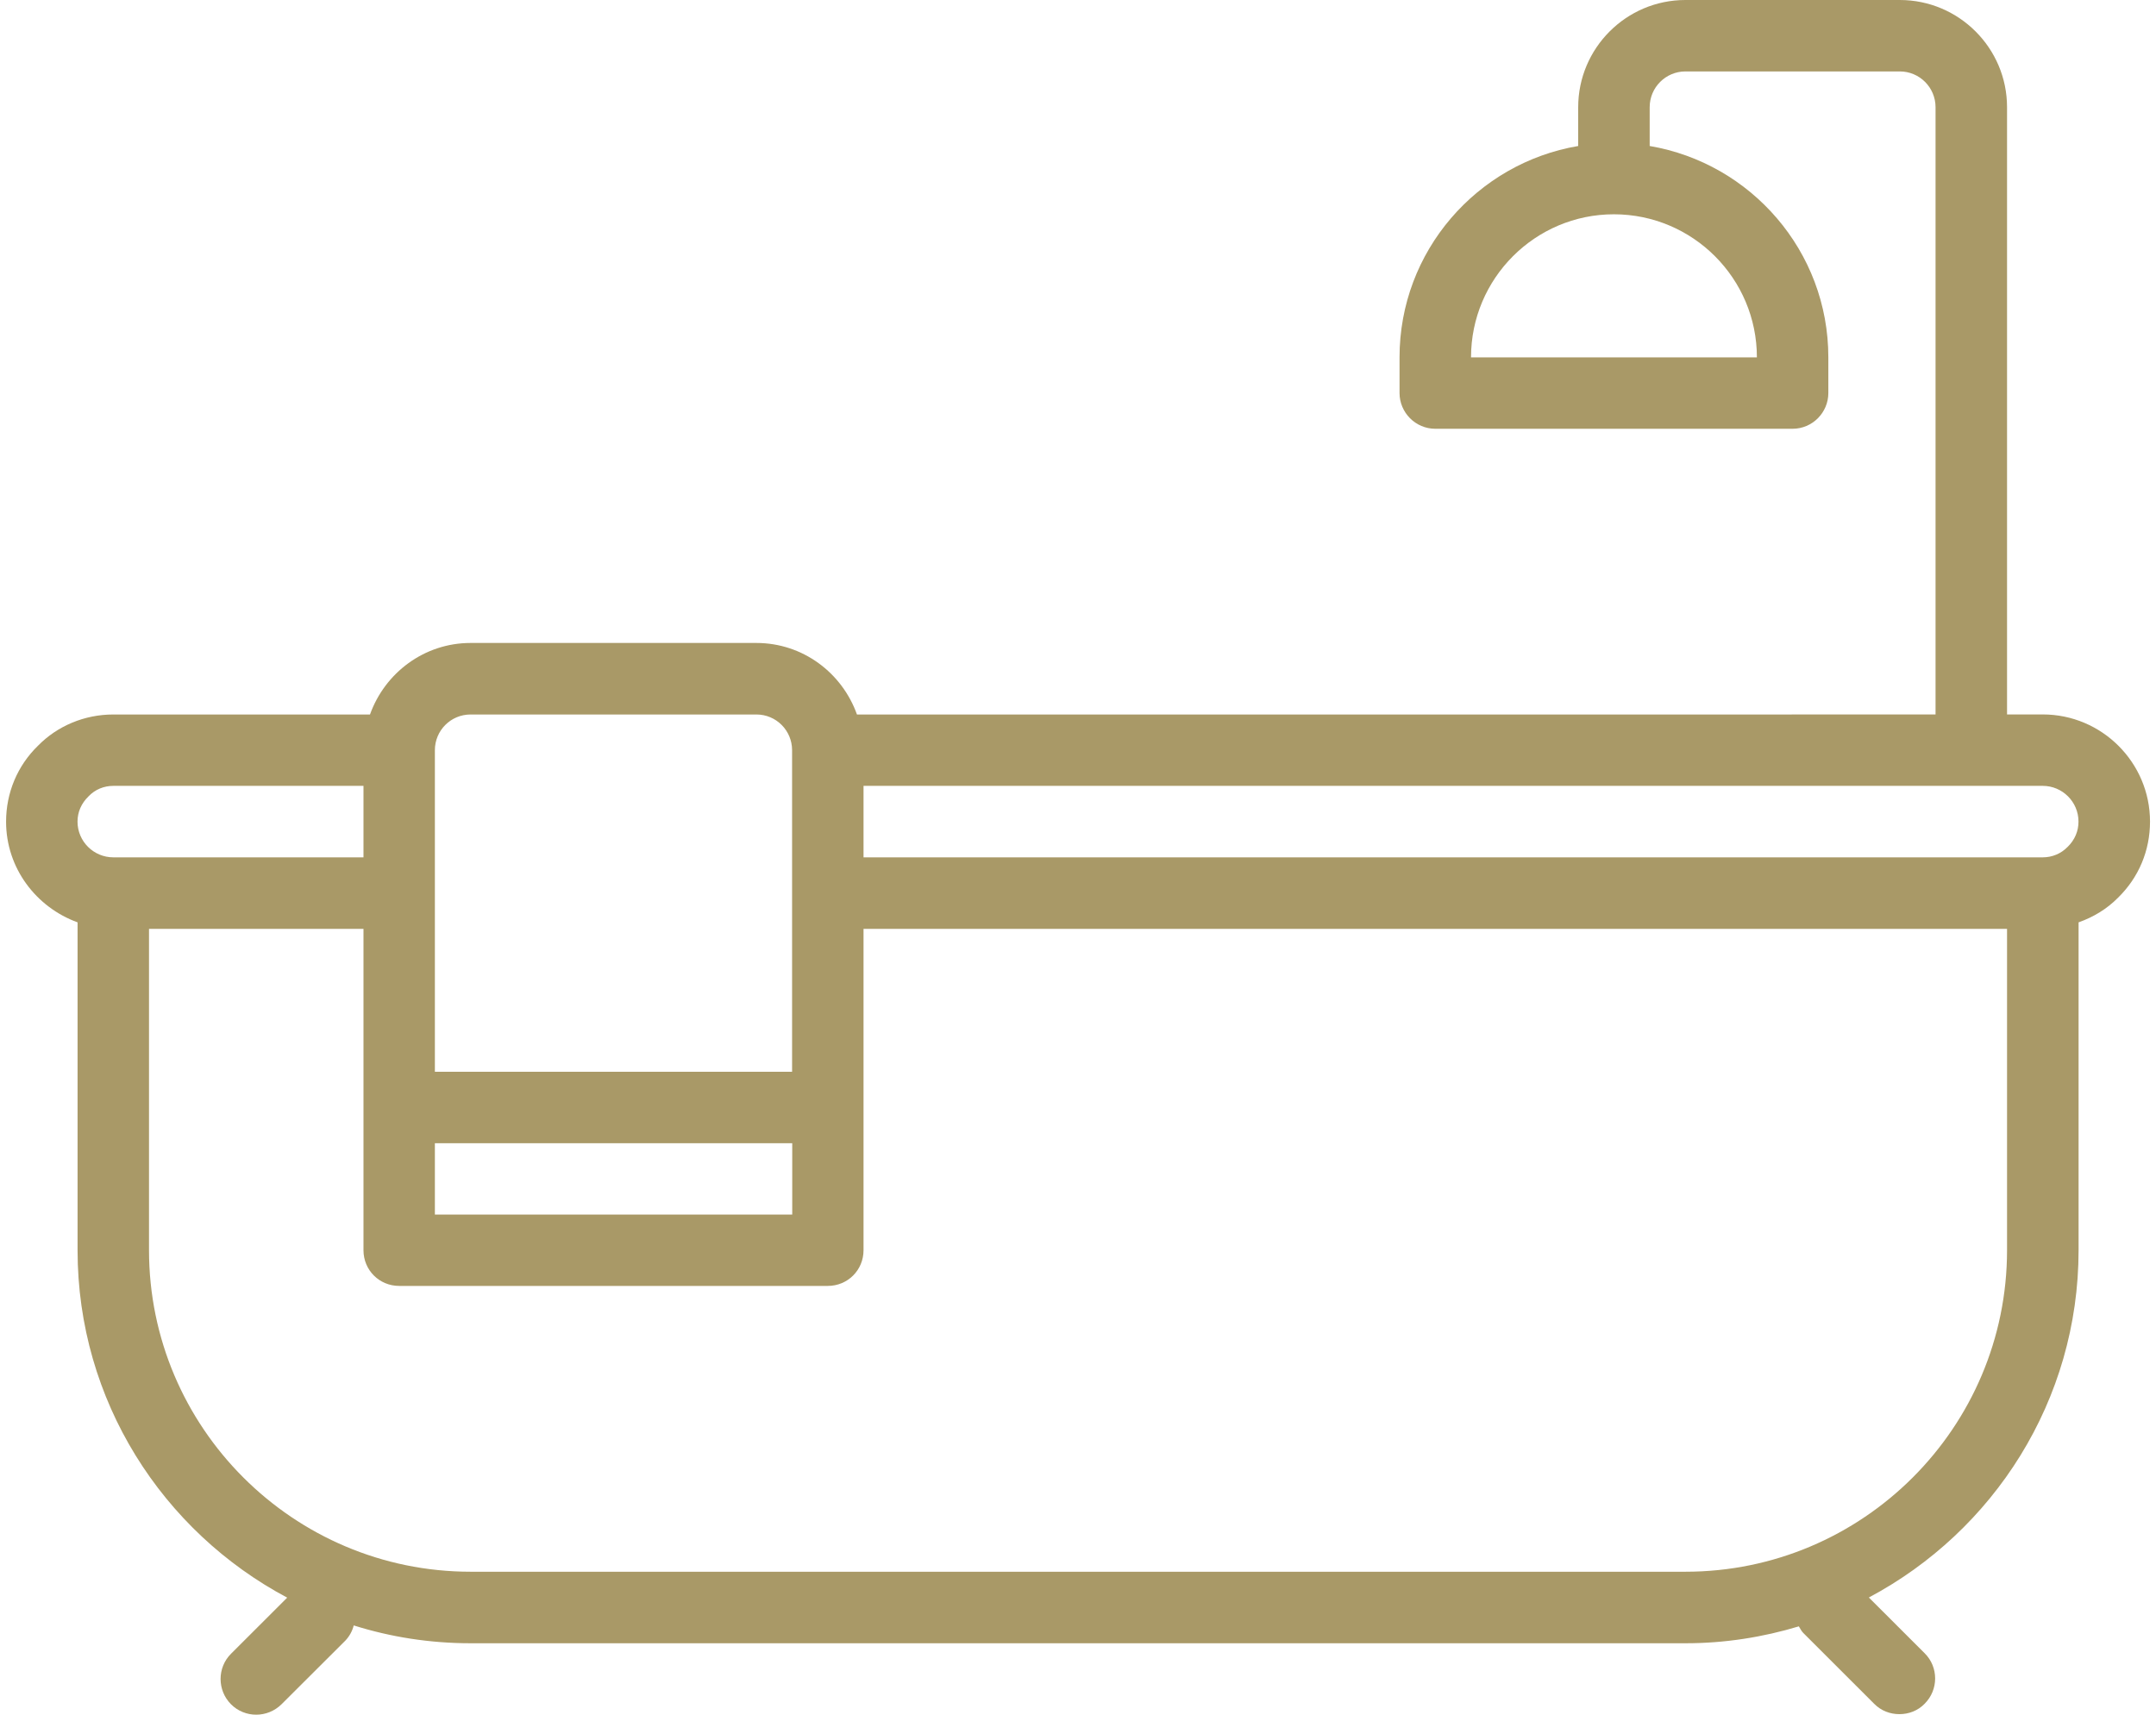 <?xml version="1.0" encoding="utf-8"?>
<!-- Generator: Adobe Illustrator 16.0.0, SVG Export Plug-In . SVG Version: 6.00 Build 0)  -->
<!DOCTYPE svg PUBLIC "-//W3C//DTD SVG 1.1//EN" "http://www.w3.org/Graphics/SVG/1.1/DTD/svg11.dtd">
<svg version="1.1" id="Layer_1" xmlns="http://www.w3.org/2000/svg" xmlns:xlink="http://www.w3.org/1999/xlink" x="0px" y="0px"
	 width="44px" height="35px" viewBox="0 0 44 35" enable-background="new 0 0 44 35" xml:space="preserve">
<path fill="#A99967" d="M41.689,14.583H40.96V2.188C40.96,0.983,39.979,0,38.771,0h-4.375c-1.207,0-2.188,0.983-2.188,2.188V2.98
	c-2.066,0.351-3.646,2.148-3.646,4.314v0.728c0,0.399,0.326,0.73,0.729,0.73h7.293c0.404,0,0.729-0.331,0.729-0.73V7.294
	c0-2.166-1.58-3.963-3.646-4.314V2.188c0-0.402,0.326-0.73,0.73-0.73h4.375c0.402,0,0.729,0.328,0.729,0.73v12.396H17.489
	c-0.302-0.847-1.102-1.46-2.053-1.46H9.604c-0.949,0-1.75,0.613-2.053,1.46H2.313c-0.591,0-1.144,0.235-1.538,0.638
	c-0.42,0.408-0.651,0.961-0.651,1.55c0,0.948,0.614,1.748,1.459,2.055v6.693c0,3.073,1.737,5.74,4.278,7.091l-1.147,1.146
	c-0.283,0.282-0.283,0.745,0,1.03C4.854,34.928,5.041,35,5.228,35c0.189,0,0.375-0.072,0.519-0.214l1.303-1.3
	c0.085-0.091,0.14-0.195,0.169-0.308c0.756,0.238,1.556,0.364,2.386,0.364h24.793c0.805,0,1.581-0.124,2.313-0.345
	c0.027,0.044,0.051,0.093,0.088,0.132l1.448,1.447c0.142,0.145,0.328,0.213,0.516,0.213c0.189,0,0.376-0.068,0.516-0.213
	c0.285-0.285,0.285-0.748,0-1.03l-1.139-1.138c2.542-1.351,4.28-4.018,4.28-7.091v-6.69c0.304-0.108,0.58-0.274,0.807-0.505
	c0.42-0.411,0.651-0.958,0.651-1.553C43.877,15.565,42.896,14.583,41.689,14.583 M35.855,7.294h-5.834c0-1.61,1.308-2.92,2.916-2.92
	C34.549,4.375,35.855,5.685,35.855,7.294 M8.875,15.313c0-0.402,0.324-0.729,0.729-0.729h5.833c0.404,0,0.728,0.327,0.728,0.729
	v6.564H8.875V15.313z M8.875,23.335h7.293v1.456H8.875V23.335z M1.582,16.771c0-0.195,0.077-0.373,0.226-0.517
	c0.132-0.139,0.312-0.213,0.505-0.213h5.105V17.5H2.313C1.91,17.5,1.582,17.173,1.582,16.771 M40.96,25.519
	c0,3.62-2.943,6.563-6.563,6.563H9.604c-3.618,0-6.563-2.943-6.563-6.563V18.96h4.377v6.559c0,0.408,0.324,0.729,0.729,0.729h8.746
	c0.406,0,0.73-0.321,0.73-0.729V18.96H40.96V25.519z M42.194,17.289c-0.133,0.136-0.313,0.211-0.505,0.211H17.623v-1.459h24.066
	c0.4,0,0.729,0.326,0.729,0.729C42.419,16.962,42.343,17.146,42.194,17.289"/>
</svg>
